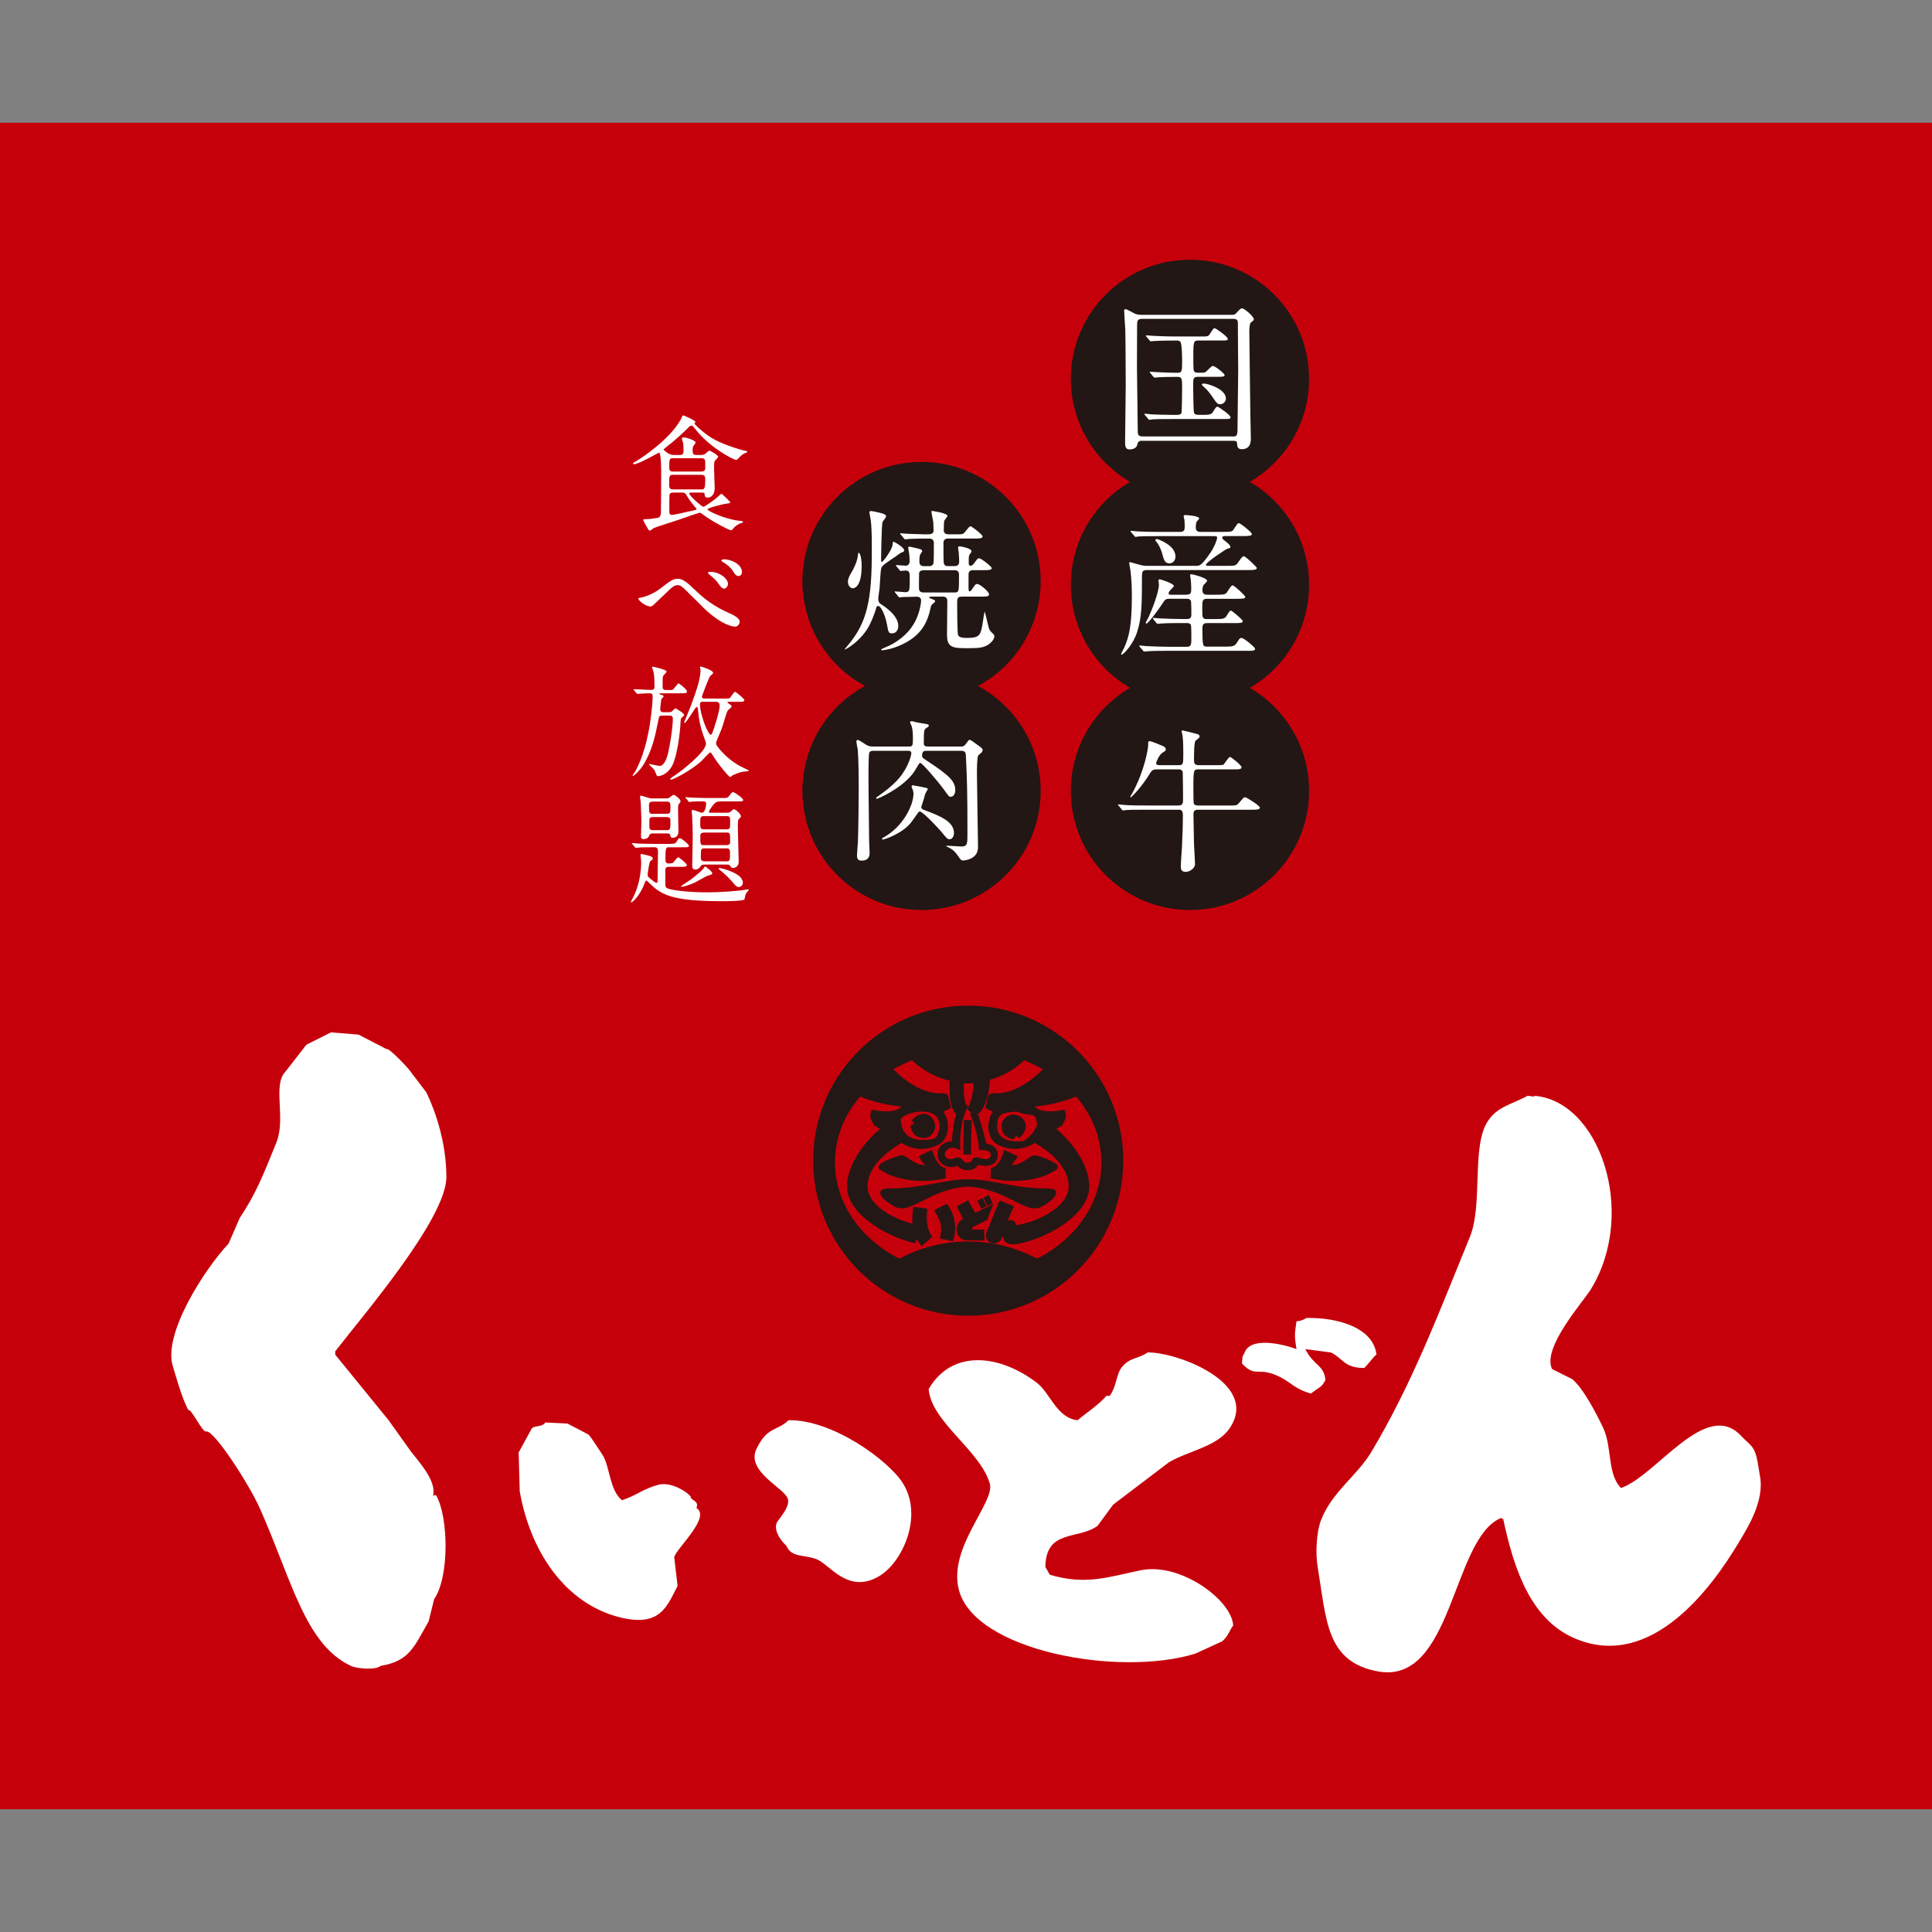 <?xml version="1.0" encoding="UTF-8"?>
<svg id="a" data-name="レイヤー 1" xmlns="http://www.w3.org/2000/svg" viewBox="0 0 64 64">
  <rect x="0" y="0" width="64" height="64" fill="#808080" stroke="none"/>
  <defs>
    <style>
      .b {
        fill: #231815;
      }

      .b, .c, .d, .e {
        stroke-width: 0px;
      }

      .c {
        fill: #221714;
      }

      .d {
        fill: #c6000b;
      }

      .e {
        fill: #fff;
      }
    </style>
  </defs>
  <rect class="d" y="4.067" width="64" height="55.866"/>
  <g>
    <g>
      <path class="e" d="M10.958,34.199c.306.025.613.049.92.074.306.159.614.319.921.478.082-.054.675.588.736.663.197.257.392.515.589.773.308.643.66,1.667.663,2.799.004,1.381-2.773,4.599-3.682,5.779v.11c.589.723,1.178,1.448,1.768,2.172.245.344.491.688.736,1.031.049.061.098.122.147.184.243.309.7.853.589,1.288.108-.024.019-.062.111,0,.406.735.429,2.696-.075,3.425-.06.245-.122.49-.182.736-.479.831-.626,1.313-1.584,1.472-.17.144-.776.103-.994,0-1.518-.714-1.954-2.84-3.018-5.227-.335-.755-1.487-2.553-1.766-2.539-.11.083-.519-.793-.59-.7-.203-.31-.512-1.441-.514-1.435-.364-1.078,1.063-3.264,1.839-4.087.124-.282.247-.565.369-.847.517-.778.755-1.355,1.215-2.503.301-.753-.076-1.736.221-2.245.258-.331.516-.662.774-.994.269-.135.539-.27.809-.405"/>
      <path class="e" d="M50.605,36.298c.086.012.172.024.258.036-.025-.012-.05-.024-.074-.036,2.171.119,3.475,3.838,1.915,6.404-.247.408-1.638,1.951-1.288,2.651.221.111.442.221.662.331.345.273.779,1.087,1.031,1.62.301.641.128,1.527.589,1.987,1.165-.394,2.807-2.973,3.975-1.73.319.34.453.322.553.884.024.147.048.294.073.441.163.831-.413,1.73-.699,2.209-.894,1.495-2.877,4.214-5.375,3.203-1.489-.602-2.059-2.25-2.429-3.975-.025-.011-.05-.025-.074-.037-1.628.673-1.589,5.55-4.086,5.08-1.709-.321-1.692-1.688-1.987-3.459-.077-.455-.041-1.149.11-1.546.349-.92,1.198-1.482,1.657-2.245,1.368-2.282,2.238-4.606,3.276-7.141.439-1.073.046-2.997.59-3.829.317-.487.741-.538,1.325-.846"/>
      <path class="e" d="M43.28,43.66c.962-.023,2.208.287,2.318,1.214-.063.022-.271.315-.405.442-.671.002-.71-.326-1.105-.514-.282-.037-.564-.074-.847-.111.014.025.025.05.038.074.273.481.564.458.625.92v.036c-.135.246-.155.194-.478.442-.52-.141-.664-.371-1.031-.552-.744-.366-.784.054-1.252-.442.009-.176.009-.261.075-.331.174-.584,1.278-.313,1.73-.148-.085-.509-.047-.539,0-.919.119-.011.193-.029.331-.111"/>
      <path class="e" d="M38.015,44.801c.978-.013,3.72,1.01,2.725,2.503-.417.625-1.37.749-2.026,1.142-.612.465-1.226.932-1.84,1.398-.171.233-.343.467-.514.699-.64.475-1.711.098-1.732,1.363.051.085.099.172.147.258,1.2.36,1.951.07,3.019-.148,1.313-.268,3.027.997,3.057,1.841-.055.01-.16.359-.37.516-.293.135-.589.27-.882.404-2.514.785-7.342-.083-7.841-2.134-.342-1.402,1.21-2.878,1.031-3.497-.319-1.1-1.939-2.044-2.026-3.13.747-1.294,2.29-1.186,3.571-.22.461.345.66,1.172,1.363,1.252.329-.279.672-.486.956-.81h.111c.235-.344.214-.728.405-.957.271-.325.541-.262.846-.479"/>
      <path class="e" d="M26.125,47.047c1.434-.03,3.314,1.324,3.791,2.098.668,1.084-.015,2.591-.773,3.055-1.049.643-1.667-.394-2.098-.552-.431-.159-.832-.046-.994-.442,0,0-.432-.383-.331-.736.034-.12.497-.562.368-.847-.16-.354-1.373-.898-1.032-1.62.361-.76.676-.581,1.068-.958"/>
      <path class="e" d="M18.063,47.121c.246.011.491.024.736.036.233.124.466.246.701.368.117.131.475.702.478.699.224.388.224,1.153.626,1.473.494-.161.708-.384,1.214-.514.481-.125,1.139.373,1.068.442.111.111.26.13.185.331.488.298-.65,1.324-.737,1.621.038.319.074.637.111.956-.353.701-.584,1.331-1.803,1.068-1.742-.376-3.03-1.983-3.425-4.196-.012-.43-.023-.86-.036-1.289,0-.001.442-.81.442-.81.168-.098.332-.033.443-.183"/>
    </g>
    <g>
      <g>
        <path class="b" d="M32.073,33.312c-2.837 0-5.136,2.299-5.136,5.135,0,2.839,2.3,5.137,5.136,5.138,2.837,0,5.136-2.299,5.136-5.138,0-2.836-2.299-5.135-5.136-5.135ZM32.056,36.636c-.029-.023-.051-.055-.07-.098-.043-.102-.06-.271-.06-.554,0,0,0-.066.001-.097.047.002.146.005.146.005,0,0,.135-.005.177-.007-.005.189-.037.525-.191.822l-.017.034.01.012c.003.003.052.059.131.106-.015.008-.051.026-.051.026l.008.021c.288.71.289,1.169.29,1.173l-0.0.028.027-.004c.197-.026.288.023.33.069.014.015.023.03.03.044.01.023.011.044.008.055-.01.047-.033.082-.067.104-.051.031-.126.034-.223.008l-.03-.01c-.08-.026-.247-.081-.318.068-.021.046-.034.073-.126.073-.1 0-.126-.031-.16-.073l-.007-.008c-.027-.034-.064-.08-.137-.09-.057-.008-.114.014-.16.031l-.042.015c-.08.024-.143.011-.205-.039-.046-.038-.071-.128-.032-.197.137-.239.449-.075.463-.068l.038.021-.004-.044c-.058-.907.243-1.39.246-1.395l.011-.018-.017-.013ZM36.487,38.504c0,1.355-.854,2.539-2.132,3.192-.68-.363-1.457-.57-2.282-.571-.826 0-1.603.207-2.282.571-1.278-.653-2.132-1.838-2.132-3.192 0-.815.31-1.569.836-2.181.602.268,1.365.332,1.365.332-.153.21-.675.179-.98.105-.112.265-.01.312.06.504.073.047.142.092.211.137-.579.475-1.092,1.236-1.092,1.903,0,.895,1.278,1.658,2.25,1.879l.058-.139c.044.083.1.159.164.235l.355-.309c-.217-.278-.197-.634-.168-.932l-.466-.059c-.029.22-.037.402-.026.558-.712-.186-1.487-.649-1.487-1.233,0-.566.497-1.084,1.123-1.441.014.008.027.016.041.024.443.257.868.191,1.187.033.316-.156.435-.699.16-1.094l.254-.119-.094-.385s-.016-.113-.196-.11c-.591.058-1.254-.406-1.617-.793.195-.111.4-.21.615-.295.342.326.77.564,1.246.675-.002.155-.004.442.018.634.031.274.133.406.188.477,0,0-.092.32-.13.89-.374.038-.532.276-.461.549.084.322.519.367.624.263.254.24.598.175.71-.032.078.04.431.101.585-.108.11-.15.11-.536-.32-.587,0,0-.125-.561-.288-1.008.014.004.029.006.043.008,0,0,.321-.256.365-1.115.432-.12.821-.345,1.137-.646.215.085.421.184.615.295-.363.387-1.026.85-1.617.793-.178-.004-.195.11-.195.11l-.095.385.255.118c-.275.395-.156.939.159,1.094.32.158.746.224,1.188-.033.013-.008.027-.017.041-.025.627.356,1.122.875,1.123,1.441-.001.654-.972,1.158-1.74,1.288-.022-.155-.165-.215-.289-.138l.211-.493-.474-.196-.431,1.066c-.127.333.379.533.516.149.01-.027.025-.036.03.003.033.218.248.292.607.201.972-.221,2.251-.984,2.251-1.879,0-.667-.513-1.427-1.092-1.903.069-.045.138-.09.211-.137.069-.192.172-.239.059-.504-.305.074-.827.105-.98-.104,0,0,.763-.065,1.365-.333.526.614.837,1.367.837,2.182ZM30.645,36.828c.433.039.508.328.471.548-.038.22-.09.336-.235.358-.183.028-.511.083-.776-.092-.266-.175-.282-.533-.252-.594.031-.06.359-.259.792-.22ZM34.336,37.331c-.041.08-.282.455-.491.474-.211.019-.799.024-.812-.467.003-.209.031-.295.073-.361.091-.139.473-.144.55-.151.079-.004.171.054.281.078.108.025.296.013.344.079.044.067.097.267.055.348Z"/>
        <path class="b" d="M31.93,37.14c-.001.012-.019.543-.02,1.064v.042h.258l0-.042c-0-.536.019-1.049.019-1.053l.002-.042-.042-.002-.215-.007-.003.04Z"/>
        <path class="b" d="M31.334,39.028l-.015-.338c-.3-.03-.438-.599-.438-.599l-.444.205c.055.114.043.106.208.298-.342-.001-.554-.255-.711-.314-.112-.043-.556.135-.747.259-.085.056-.114.141-.041.197.495.377,1.488.48,2.188.292Z"/>
        <path class="b" d="M35.001,38.736c.072-.055.044-.141-.041-.197-.191-.124-.634-.302-.746-.259-.157.059-.369.314-.712.314.165-.192.154-.183.208-.297l-.444-.205s-.139.569-.439.598l-.015.339c.7.188,1.694.084,2.188-.292Z"/>
        <path class="b" d="M30.948,40.086c.218.377.277.506.189.942l.426.089c.13-.298.119-.853-.198-1.239l-.416.207Z"/>
        <path class="b" d="M32.256,40.731c-.071,0-.077-.065-.013-.093l.456-.226.21-.529-.604.292-.239-.417-.377.208.214.406c-.172.098-.243.284-.206.446.037.164.17.267.319.267l.593.01-.009-.364h-.344Z"/>
        <path class="b" d="M33.283,39.629c.702.35.941.499,1.242.332.529-.294.621-.591.183-.591-1.154,0-1.823-.306-2.635-.306-.812,0-1.482.305-2.635.305-.438,0-.347.297.182.592.302.168.541.019,1.242-.331.286-.143.825-.319,1.211-.319.385 0.0.924.176,1.21.319Z"/>
        <rect class="b" x="32.635" y="39.616" width=".195" height=".303" transform="translate(-13.985 18.081) rotate(-25.641)"/>
        <rect class="b" x="32.431" y="39.714" width=".195" height=".303" transform="translate(-14.03 17.965) rotate(-25.596)"/>
        <path class="b" d="M30.608,37.697c.203-0.0.372-.189.372-.381-.001-.232-.174-.42-.389-.42-.147,0-.304.109-.39.225l.086.09-.13.087c.062.266.187.399.452.399Z"/>
        <path class="b" d="M33.559,36.922c-.192,0-.38.168-.38.371,0,.266.133.391.398.453l.088-.131.09.086c.116-.086.225-.244.225-.391-0-.215-.188-.389-.42-.388Z"/>
      </g>
      <g>
        <g>
          <path class="e" d="M22.523,15.072c.037,0,.12-.004.12-.124,0-.182,0-.227-.025-.314-.004-.017-.033-.091-.033-.107,0-.029.041-.037.062-.037.078,0,.396.095.396.169,0,.025-.07.103-.078.124-.012.021-.021.05-.021.107,0,.112,0,.182.124.182h.149c.033,0,.095,0,.161-.05.017-.017.099-.095.12-.095.025,0,.293.144.293.206,0,.025-.099.112-.112.132-.025.041-.025.128-.025.239,0,.107.021.57.021.665,0,.165-.074.314-.235.314-.091,0-.095-.054-.099-.124-.004-.041-.041-.041-.112-.041h-.347c-.017,0-.046,0-.046.037,0,.066.413.433.462.433.054,0,.421-.264.549-.392.012-.012.037-.037.058-.037.012,0,.285.256.285.281,0,.029-.066.037-.095.041-.148.012-.661.149-.661.19,0,.058.607.33,1.024.376.124.012.157.017.157.041,0,.021-.05.037-.062.041-.136.045-.227.132-.26.173-.041.054-.054.062-.078.062-.066,0-.64-.297-.929-.52-.058-.045-.074-.058-.107-.058-.049,0-.59.198-.706.235-.099.033-.776.248-.818.273-.021.012-.103.083-.128.083-.033,0-.041-.017-.128-.169-.013-.029-.091-.165-.091-.182,0-.029.05-.029.087-.029.141,0,.194-.012.384-.041.112-.017.116-.132.116-.202,0-.149.008-1.098.008-1.305,0-.099-.004-.656-.07-.656-.017,0-.677.384-.822.384-.017,0-.041-.008-.041-.021,0-.025.058-.054.074-.062.165-.087,1.144-.735,1.503-1.391.013-.016.046-.103.058-.12.004-.012.021-.021.033-.021.021,0,.401.165.401.219,0,.008-.037.037-.037.045,0,.029.351.371.685.545.355.186.904.351,1.024.367.017.004.045.008.045.025,0,.021-.025.025-.07.045-.103.045-.128.074-.231.182-.041.041-.045.045-.066.045-.095,0-.892-.417-1.362-1.028-.078-.099-.087-.107-.116-.107-.045,0-.05.004-.173.128-.037.037-.368.355-.611.537-.029.025-.144.112-.144.128,0,.008.165.178.318.178h.223ZM23.233,16.212c.103,0,.128-.017.128-.326,0-.074,0-.157-.12-.157h-.95c-.124,0-.124.05-.124.31,0,.095,0,.173.124.173h.941ZM23.241,15.621c.066,0,.12-.033.12-.103v-.223c0-.116-.095-.116-.12-.116h-.95c-.12,0-.12.033-.12.326,0,.116.091.116.12.116h.95ZM22.3,16.319c-.07,0-.112.012-.124.087-.004.016-.004.462-.004.52,0,.062,0,.132.091.132.058,0,.611-.128.727-.153.021-.004.087-.017.087-.041,0-.012-.054-.066-.066-.083-.025-.029-.169-.202-.269-.376-.041-.074-.066-.087-.136-.087h-.305Z"/>
          <path class="e" d="M22.985,19.507c.504.499.912.685,1.156.797.19.083.363.178.363.297,0,.025-.037.157-.153.157-.045,0-.417-.025-1.024-.603-.099-.095-.541-.541-.632-.627-.095-.091-.165-.144-.231-.144-.136,0-.174.037-.512.367-.029.029-.33.314-.339.318-.017.013-.041.021-.066.021-.157,0-.401-.194-.401-.264,0-.017.008-.017.078-.029.017,0,.347-.062.673-.318.347-.277.425-.305.57-.305.107,0,.244.062.516.334ZM24.116,19.342c0,.058-.054.157-.128.157-.062,0-.099-.037-.21-.194-.066-.091-.112-.136-.273-.268-.017-.012-.054-.045-.054-.062,0-.021.037-.033.07-.033.314,0,.594.223.594.401ZM24.579,18.95c0,.07-.046.132-.112.132-.091,0-.144-.091-.202-.186-.05-.087-.198-.211-.322-.281-.041-.025-.045-.041-.045-.05,0-.033.082-.045.157-.033.322.045.524.235.524.417Z"/>
          <path class="e" d="M21.945,23.706c-.107,0-.107.004-.144.19-.095.471-.194.974-.5,1.457-.103.165-.297.351-.33.351-.008,0-.012-.008-.012-.012,0-.029.074-.12.083-.136.112-.207.351-.673.495-1.627.07-.458.082-.776.082-.855,0-.087-.033-.107-.095-.107-.107,0-.211.004-.318.012-.013,0-.074.008-.087.008-.017,0-.021-.008-.037-.025l-.078-.095q-.017-.021-.017-.029c0-.008.004-.008.013-.008.091,0,.479.025.561.025.107,0,.12-.054.12-.103,0-.091,0-.355-.033-.495-.004-.021-.05-.157-.05-.157,0-.012.008-.017.021-.017.004,0,.463.095.463.161,0,.029-.091.112-.103.132-.029.037-.029.07-.029.355,0,.128.033.128.215.128.099,0,.107,0,.132-.021.037-.025.153-.202.178-.202.021,0,.281.202.281.264,0,.066-.025.066-.252.066h-.619c-.029,0-.041,0-.041.012,0,.017.013.021.046.033.074.021.091.029.091.062,0,.021-.07.074-.074.091-.004.008-.037.301-.037.33,0,.045.013.099.112.099h.165c.037,0,.074,0,.116-.029.017-.012.087-.099.107-.099.017,0,.293.157.293.219,0,.021-.012.029-.082.091-.025.021-.033.045-.037.148-.017.376-.107,1.069-.26,1.408-.099.223-.314.38-.5.38-.025,0-.025-.008-.074-.132-.029-.079-.041-.091-.165-.207-.041-.041-.045-.045-.045-.054,0-.004.008-.012.012-.012.008,0,.289.066.343.066.144,0,.235-.248.281-.446.066-.285.153-.846.153-1.119,0-.091-.049-.103-.132-.103h-.206ZM24.013,23.14c.149,0,.157-.008.174-.029.025-.025.124-.194.165-.194.021,0,.305.223.305.277,0,.054-.07.054-.178.054h-.322c-.054,0-.058.004-.058.021q0,.013.058.05c.058.037.078.05.078.078,0,.017-.008.037-.058.078-.07.054-.087.079-.12.186-.128.417-.141.463-.202.603-.12.281-.132.314-.132.347,0,.054.017.087.033.103.227.31.549.574.896.731.033.016.153.07.153.082,0,.021-.037.021-.087.025-.215.008-.429.124-.458.136-.008.008-.062.054-.074.054-.033,0-.413-.438-.595-.755-.013-.017-.037-.062-.066-.062-.033,0-.239.239-.289.285-.355.326-.945.619-1.003.619-.013,0-.033-.004-.033-.021s.049-.05.07-.066c.318-.198,1.115-.842,1.115-1.102,0-.041-.013-.083-.046-.169-.161-.433-.182-.632-.223-1.003-.004-.017-.012-.05-.037-.05-.046,0-.339.532-.401.532-.004,0-.017,0-.017-.017,0-.004.202-.487.235-.582.219-.586.31-.904.31-1.164,0-.012-.021-.078-.021-.091,0-.017.017-.017.029-.017.004,0,.409.116.409.21,0,.025-.029.05-.087.095-.054.041-.285.685-.285.69,0,.066.058.066.091.066h.669ZM23.287,23.248c-.054,0-.099.004-.099.087,0,.33.264,1.003.355,1.003.037,0,.045-.025.124-.26.153-.462.173-.648.173-.698,0-.128-.078-.132-.136-.132h-.417Z"/>
          <path class="e" d="M22.172,28.714c-.082,0-.132.021-.132.103v.454c0,.099.008.132.087.165.078.029.52.124,1.305.124.433,0,.842-.037,1.135-.066.029-.004.174-.033.211-.033.008,0,.025,0,.025.017s-.062.078-.074.095c-.037.062-.045.103-.066.219-.012.058-.632.062-.727.062-1.73,0-2.044-.231-2.428-.603-.017-.017-.082-.082-.095-.082-.021,0-.025.008-.05.07-.173.458-.417.652-.45.652-.008,0-.012-.004-.012-.012,0-.021.021-.058.054-.116.211-.396.285-.85.285-1.21,0-.033-.021-.194-.021-.231,0-.021.008-.033.041-.033.008,0,.149.033.174.041.132.033.19.058.19.107,0,.037-.029.058-.083.091-.033.021-.087.405-.087.45,0,.054.008.062.103.141.045.037.153.128.194.128.033,0,.033-.046.033-.128,0-.128.012-.747.012-.888,0-.083,0-.165-.112-.165-.14,0-.285,0-.446.004-.021,0-.161.017-.174.017-.017,0-.025-.013-.037-.029l-.078-.095c-.017-.017-.021-.021-.021-.029s.013-.008.017-.008c.025,0,.153.012.182.017.12.004.33.012.566.012h.454c.169,0,.223,0,.264-.07.054-.091.07-.12.112-.12.046,0,.297.202.297.252,0,.05-.021.05-.219.05h-.438c-.107,0-.12.013-.12.421,0,.049.017.116.103.116.037,0,.12,0,.157-.029.025-.025.124-.174.161-.174.041,0,.289.207.289.256,0,.058-.083.058-.219.058h-.363ZM22.077,26.447c.045,0,.066,0,.116-.037.087-.07.095-.078.124-.078.041,0,.227.136.227.211,0,.025-.008.033-.058.095-.025.029-.025.112-.025.153,0,.107.013.64.013.764,0,.128-.087.198-.186.198-.07,0-.078-.041-.087-.091-.008-.054-.074-.054-.103-.054h-.467c-.095,0-.099.013-.141.103-.029.062-.12.087-.169.087-.087,0-.087-.054-.087-.103,0-.07.013-.421.013-.504,0-.091-.021-.582-.021-.599-.021-.157-.021-.178-.021-.206,0-.017,0-.029.012-.029.037,0,.103.021.256.07.062.021.099.021.132.021h.471ZM21.627,26.555c-.037,0-.128,0-.128.103,0,.269,0,.301.124.301h.462c.124,0,.124-.045.124-.223,0-.124,0-.182-.128-.182h-.454ZM21.631,27.067c-.025,0-.083,0-.112.045-.008.017-.008.19-.008.289,0,.099.082.099.12.099h.454c.124,0,.124-.037.124-.31,0-.046,0-.124-.124-.124h-.454ZM23.596,28.937c0,.029-.054.041-.144.07-.074.021-.376.202-.438.231-.116.05-.343.136-.429.136-.017,0-.033,0-.033-.008,0-.013.285-.198.339-.235.041-.033.268-.198.413-.359.008-.012.037-.066.05-.066.021,0,.091.05.144.099.033.029.099.091.099.132ZM23.34,28.64c-.062,0-.103.008-.124.045-.07.12-.161.12-.186.12-.091,0-.099-.074-.099-.132,0-.152.017-.842.017-.983,0-.112-.008-.413-.021-.673,0-.021-.013-.116-.013-.132,0-.025.004-.054.033-.054.05,0,.26.091.301.091.116,0,.144-.239.144-.301,0-.074-.05-.074-.12-.074-.157,0-.301,0-.376.012-.008,0-.049.008-.058.008-.017,0-.025-.012-.037-.029l-.078-.095c-.017-.017-.021-.021-.021-.025,0-.008.008-.012.017-.012.029,0,.157.012.186.016.149.004.351.013.496.013h.499c.174,0,.206,0,.256-.07.083-.112.091-.124.132-.124.045,0,.33.202.33.256,0,.05-.021.05-.215.05h-.52c-.066,0-.144.008-.194.05-.078.066-.206.268-.206.289,0,.037.017.037.087.037h.512c.021,0,.062,0,.107-.025.017-.012.095-.091.116-.091.07,0,.239.161.239.231,0,.025-.013.041-.074.103-.029.029-.029.165-.029.235,0,.186.029,1.003.029,1.173,0,.136-.099.202-.186.202-.058,0-.078-.037-.095-.066-.025-.033-.041-.045-.107-.045h-.743ZM23.324,27.034c-.128,0-.128.041-.128.252,0,.128,0,.186.128.186h.76c.103,0,.103-.054.103-.231,0-.157,0-.206-.112-.206h-.752ZM24.067,27.996c.12,0,.12-.078.12-.091,0-.301,0-.326-.112-.326h-.752c-.054,0-.124.021-.124.091,0,.318,0,.326.124.326h.743ZM24.067,28.532c.116,0,.116-.029.116-.301,0-.062-.012-.128-.116-.128h-.735c-.116,0-.116.033-.116.301,0,.099.037.128.124.128h.727ZM24.608,29.242c0,.078-.062.141-.132.141-.074,0-.091-.021-.248-.206-.116-.136-.281-.273-.301-.293-.074-.058-.124-.099-.124-.112,0-.017.025-.017.033-.017.041,0,.252.05.446.141.128.058.326.173.326.347Z"/>
        </g>
        <g>
          <circle class="c" cx="39.419" cy="12.55" r="3.947"/>
          <circle class="c" cx="39.419" cy="19.375" r="3.947"/>
          <circle class="c" cx="39.419" cy="26.199" r="3.947"/>
          <circle class="c" cx="30.527" cy="19.249" r="3.947"/>
          <circle class="c" cx="30.527" cy="26.199" r="3.947"/>
        </g>
        <path class="e" d="M40.679,18.745c.248,0,.269-.005.382-.181.052-.077.108-.139.139-.139.062,0,.433.361.433.387,0,.057-.057.072-.279.072h-3.36c-.155,0-.165.057-.165.217,0,.924-.005,1.347-.16,1.837-.129.403-.449.748-.516.748-.015,0-.015-.015-.015-.021,0-.021.088-.175.103-.211.155-.346.253-.717.253-1.708,0-.232-.005-.495-.046-.841-.005-.041-.041-.222-.041-.263,0-.015.015-.021.026-.021.005,0,.304.083.341.093.072.021.144.031.222.031h1.615c.129,0,.186,0,.485-.433.119-.17.222-.423.222-.495,0-.057-.026-.057-.124-.057h-1.817c-.423,0-.568.005-.65.01-.021,0-.093.015-.108.015-.021,0-.031-.015-.046-.036l-.103-.119c-.015-.021-.021-.026-.021-.031,0-.01.005-.015.021-.015.036,0,.191.021.227.021.227.01.439.015.707.015h.692c.149,0,.149-.098.149-.176s-.005-.191-.01-.222c0-.021-.026-.108-.026-.124,0-.026.026-.036.046-.036.072,0,.47.026.47.114,0,.021-.072.088-.083.103-.021.046-.031.124-.031.17,0,.062,0,.17.145.17h.764c.237,0,.294-.005.336-.067.134-.201.144-.222.181-.222.057,0,.433.31.433.356,0,.057-.062.072-.274.072h-.594c-.046,0-.113,0-.113.052,0,.036.01.046.134.144.098.083.134.114.134.16,0,.046-.026.046-.098.062-.031.005-.712.449-.712.537,0,.031.052.031.077.031h.655ZM39.301,19.7c.155,0,.16-.072.16-.196,0-.088-.005-.232-.021-.33,0-.015-.015-.093-.015-.108,0-.021.005-.046.031-.046.046,0,.532.124.532.217,0,.031-.103.124-.119.144-.031.046-.036.119-.036.16,0,.083.015.16.155.16h.315c.206,0,.289-.005.335-.072.139-.211.155-.237.196-.237.052,0,.418.336.418.382,0,.052-.052.062-.274.062h-.996c-.155,0-.155.072-.155.325,0,.294,0,.346.149.346h.289c.263,0,.315-.01.382-.129.057-.093.088-.15.129-.15s.392.304.392.346c0,.062-.062.067-.279.067h-.898c-.103,0-.16.026-.16.165,0,.614.015.614.16.614h.635c.211,0,.284-.015.361-.15.057-.103.093-.139.139-.139.077,0,.449.31.449.356,0,.072-.052.072-.274.072h-2.637c-.449,0-.599.01-.65.015-.015,0-.093.01-.108.01-.021,0-.031-.015-.046-.036l-.098-.114c-.021-.026-.026-.031-.026-.036,0-.01.01-.015.021-.015.036,0,.196.021.227.021.253.01.465.021.707.021h.63c.144,0,.144-.077.144-.31,0-.077,0-.371-.015-.413-.026-.062-.103-.062-.15-.062h-.186c-.454,0-.604.01-.655.015-.015,0-.093.01-.108.01s-.026-.01-.046-.031l-.098-.119q-.021-.026-.021-.036c0-.005.005-.01.015-.01.036,0,.196.016.227.016.253.01.47.021.712.021h.17c.052,0,.155,0,.155-.129,0-.072,0-.434-.015-.47-.031-.072-.098-.072-.15-.072h-.537c-.155,0-.165.015-.274.186-.093.144-.449.635-.511.635-.01,0-.026-.01-.026-.026,0-.01.077-.15.093-.176.124-.279.346-.836.346-1.094,0-.021-.015-.103-.015-.124,0-.026.015-.046.046-.046.021,0,.465.139.465.222,0,.031-.119.129-.134.155-.031.041-.041.062-.041.088,0,.046.036.046.077.046h.511ZM38.94,18.435c0,.129-.088.227-.201.227-.155,0-.186-.114-.253-.366-.031-.108-.108-.269-.176-.346-.01-.005-.036-.036-.036-.057,0-.026.026-.046.077-.031.088.031.588.217.588.573Z"/>
        <path class="e" d="M39.038,25.348c.16,0,.16-.036.16-.403,0-.299-.01-.454-.026-.588-.005-.021-.031-.119-.031-.139s.021-.021.036-.021.449.108.485.119c.041.015.077.041.077.077s-.01.046-.134.144c-.052.041-.052.49-.052.599,0,.139,0,.211.16.211h.609c.191,0,.201-.01.222-.031.031-.041.16-.243.201-.243.031,0,.382.274.382.341,0,.072-.083.072-.217.072h-1.203c-.16,0-.175,0-.175.594,0,.072,0,.506.015.542.031.062.119.062.16.062h1.006c.232,0,.258,0,.33-.083.144-.176.16-.191.206-.191.036,0,.485.274.485.341,0,.072-.103.072-.279.072h-1.755c-.108,0-.165.021-.165.155,0,.139.016.774.016.903,0,.119.036.64.036.743,0,.139-.176.258-.305.258-.165,0-.165-.108-.165-.17,0-.176.026-.454.036-.63.021-.511.031-.712.031-1.084,0-.175-.077-.175-.155-.175h-1.068c-.449,0-.599.005-.65.01-.016,0-.093.015-.108.015-.021,0-.031-.015-.046-.036l-.098-.119c-.021-.021-.026-.026-.026-.031,0-.01.01-.015.021-.015.036,0,.196.021.227.021.253.015.465.015.707.015h1.042c.16,0,.16-.088.16-.217,0-.114-.005-.841-.01-.882-.015-.077-.067-.098-.144-.098h-.697c-.134,0-.176.016-.258.155-.279.449-.599.774-.63.774-.005,0-.01-.005-.01-.01,0-.026.067-.129.083-.155.397-.743.511-1.45.511-1.579,0-.108,0-.119.052-.119.062,0,.434.16.454.17.031.015.077.052.077.098,0,.052-.026.062-.108.114-.113.067-.211.31-.211.346,0,.067.067.067.119.067h.619Z"/>
        <path class="e" d="M29.09,20.076c-.026,0-.052.01-.057.036-.041.16-.124.382-.222.578-.263.537-.831.857-.831.821,0-.01.015-.026.021-.031.604-.697.877-1.306.877-3.06,0-.083.015-.872-.036-1.208-.005-.036-.041-.201-.041-.242,0-.031.015-.041.052-.041.052,0,.325.062.366.077.077.026.134.046.134.103,0,.031-.108.155-.119.186-.031.093-.046,1.141-.046,1.275,0,.021.005.046.026.046.036,0,.33-.392.351-.557.015-.103.01-.113.031-.113.036,0,.356.191.356.284,0,.041-.01.041-.108.083-.026.01-.124.088-.149.103-.48.325-.485.33-.511.444-.01.031-.041.521-.046.619-.005.052-.046.304-.046.361,0,.083.036.139.077.165.165.103.588.392.588.728,0,.17-.103.248-.206.248-.113,0-.124-.041-.16-.253-.036-.206-.129-.516-.253-.635-.01-.01-.031-.016-.046-.016ZM28.543,18.76c0,.702-.258.728-.289.728-.093,0-.165-.098-.165-.217,0-.108.052-.196.114-.304.175-.299.211-.495.217-.583.005-.046.015-.072.021-.077.021-.005.103.083.103.454ZM30.834,19.766c-.021,0-.057,0-.057.021s.067.046.098.057c.077.031.103.041.103.077,0,.026-.103.098-.114.114-.026.041-.031.072-.057.186-.119.506-.372.862-.908,1.12-.371.181-.671.201-.676.201-.01,0-.036-.005-.036-.021,0-.026.274-.129.325-.16.243-.129.661-.403.867-.913.124-.31.134-.532.134-.557,0-.083-.062-.124-.139-.124-.057,0-.335.005-.464.01-.015.005-.093.015-.108.015-.016,0-.026-.015-.046-.036l-.098-.119c-.021-.021-.021-.026-.021-.031,0-.01.005-.015.015-.015.057,0,.289.026.341.026.144,0,.144-.077.144-.439,0-.201,0-.279-.144-.279-.026,0-.129.015-.15.015s-.031-.01-.046-.031l-.098-.119q-.021-.026-.021-.036c0-.01.005-.01.016-.01,0,0,.258.021.304.021.083,0,.134-.052.134-.15,0-.144-.01-.227-.016-.253-.005-.031-.031-.17-.031-.196,0-.026.026-.031.041-.031.026,0,.237.052.284.062.098.026.139.036.139.088,0,.021-.067.103-.072.124-.021.046-.021.175-.021.227,0,.124.088.144.139.144h.191c.077,0,.129-.041.139-.113.01-.057.01-.542.01-.656,0-.129-.098-.144-.144-.144-.201,0-.449,0-.656.01-.015,0-.139.015-.149.015-.021,0-.031-.015-.046-.036l-.098-.119c-.021-.021-.026-.026-.026-.031,0-.01.01-.015.021-.015.031,0,.16.015.186.015.036,0,.47.021.629.021.17,0,.274,0,.274-.134,0-.041-.01-.227-.01-.274-.005-.052-.062-.294-.062-.341,0-.026.01-.026.026-.026.021,0,.506.072.506.165,0,.031-.103.139-.108.165-.01.052-.015.253-.015.31,0,.098.072.134.155.134h.232c.217,0,.237,0,.284-.041.036-.031.17-.227.212-.227.046,0,.403.279.403.336,0,.072-.108.072-.274.072h-.862c-.046,0-.16,0-.16.15,0,.098,0,.609.01.655.015.108.103.108.155.108h.201c.062,0,.155-.01.155-.149,0-.067-.005-.196-.015-.305-.005-.026-.021-.129-.021-.15,0-.041.015-.052.057-.052.005,0,.387.057.387.165,0,.026-.005.031-.046.083-.046.057-.046.108-.046.258,0,.088,0,.139.062.139.046,0,.093-.052.113-.077.108-.15.119-.17.17-.17.077,0,.418.279.418.325,0,.067-.113.067-.279.067h-.33c-.046,0-.16,0-.16.139v.465c0,.026,0,.098.041.098.026,0,.052-.036.062-.052.114-.17.129-.191.186-.191.093,0,.392.258.392.341,0,.077-.098.077-.279.077h-.619c-.16,0-.16.062-.16.248,0,.16.005.908.026,1.006.021.077.093.114.294.114.428,0,.459-.077.532-.532,0-.015.052-.346.057-.346.01,0,.093.361.103.403.052.211.052.217.175.335.031.031.046.057.046.088,0,.072-.077.201-.227.289-.155.088-.289.103-.625.103-.506,0-.717,0-.717-.444,0-.175.01-.96.01-1.12,0-.113-.067-.144-.155-.144h-.392ZM31.613,19.627c.155,0,.155-.015.155-.578,0-.052,0-.16-.149-.16h-1.027c-.052,0-.124.015-.145.088-.005.026-.005.423-.005.495,0,.052,0,.155.15.155h1.022Z"/>
        <path class="e" d="M31.83,24.731c.088,0,.119-.021.17-.093.083-.113.088-.129.124-.129.031,0,.057.021.32.212.083.062.108.083.108.124,0,.031-.015.052-.036.083-.015.015-.103.083-.113.103-.041.057-.041.506-.041.604,0,.212.036,2.271.036,2.431,0,.418-.48.439-.49.439-.067,0-.083-.021-.17-.15-.093-.134-.181-.222-.33-.289-.015-.005-.062-.031-.062-.036,0-.01.005-.015.021-.015.067,0,.403.026.48.026.201,0,.201-.093.201-.428,0-1.455-.015-1.78-.052-2.586-.005-.129-.057-.155-.165-.155h-1.12c-.098,0-.165,0-.165.165,0,.057.015.067.17.17.723.475.929.671.929.97,0,.124-.062.217-.155.217-.052,0-.067-.021-.206-.217-.269-.366-.743-.903-.795-.903-.031,0-.052.036-.057.046-.124.206-.144.243-.222.341-.413.506-1.151.8-1.156.8-.021,0-.031-.015-.031-.026,0-.016.031-.036.046-.046.212-.15.48-.341.712-.609.33-.387.408-.79.408-.821,0-.088-.062-.088-.108-.088h-1.13c-.052,0-.129,0-.155.062-.026.057-.026.635-.026.733,0,.294,0,.578.021,2.193,0,.057.016.33.016.392,0,.062,0,.258-.263.258-.077,0-.155-.016-.155-.165,0-.067.026-.392.031-.465.015-.366.026-1.44.026-1.806,0-.346-.005-.893-.031-1.234-.005-.041-.046-.232-.046-.279,0-.026.01-.046.041-.046.026,0,.041,0,.206.108.103.072.165.108.304.108h1.187c.134,0,.134-.031.134-.32,0-.103-.01-.258-.041-.356-.005-.021-.052-.103-.052-.129,0-.031.046-.036.057-.036.021,0,.036.005.046.01.062.021.227.052.304.062.191.031.212.036.212.077,0,.031-.01.031-.077.077-.077.052-.088.057-.088.506,0,.103.067.108.15.108h1.079ZM30.685,26.233c-.041.062-.046.093-.083.237-.01.041-.083.232-.083.279,0,.031.026.057.108.088.48.181.975.366.975.758,0,.077-.041.206-.144.206-.072,0-.093-.026-.284-.258-.155-.181-.614-.661-.702-.661-.021,0-.041.015-.057.036-.036.046-.212.305-.258.356-.294.346-.857.537-.908.537-.031,0-.031-.015-.031-.031,0-.01.005-.015.072-.052.614-.341.97-1.042.97-1.435,0-.067-.015-.114-.036-.16-.026-.057-.026-.062-.026-.083,0-.015.01-.036.041-.036.021,0,.289.052.434.083.046.01.062.031.062.046,0,.01-.041.072-.052.088Z"/>
        <path class="e" d="M37.827,14.599q-.129,0-.15.119c-.026.16-.212.17-.268.17-.139,0-.139-.15-.139-.237,0-.268.021-1.579.021-1.873,0-.217-.005-1.584-.015-1.873-.005-.083-.036-.511-.036-.604,0-.036,0-.057.041-.057.036,0,.057.01.253.114.072.041.129.072.284.072h2.983c.072,0,.103-.005.165-.072.124-.134.139-.144.181-.144.072,0,.387.268.387.361,0,.036-.01.041-.103.114-.036.026-.046.227-.046.279,0,.021.031,2.684.036,2.838,0,.098.015.645.015.702,0,.108,0,.372-.299.372-.144,0-.15-.088-.16-.206-.005-.072-.057-.072-.15-.072h-2.998ZM40.826,14.46c.17,0,.17-.036.17-.398,0-.284.021-1.538.021-1.791,0-.212-.01-1.141-.01-1.332,0-.248,0-.279-.01-.31-.031-.067-.103-.067-.155-.067h-3.004c-.165,0-.17.077-.17.211,0,.217-.005,1.161-.005,1.352,0,.335.026,1.817.026,2.116,0,.139,0,.217.17.217h2.967ZM39.845,13.742c.17,0,.279,0,.33-.088.103-.165.114-.181.155-.181.041,0,.433.279.433.346,0,.062-.026.062-.274.062h-1.651c-.119,0-.475,0-.655.01-.015.005-.093.016-.108.016-.021,0-.031-.016-.046-.036l-.098-.119c-.021-.021-.026-.026-.026-.031,0-.01.01-.015.021-.015.036,0,.196.015.227.021.108.005.413.016.681.016h.16c.031,0,.119,0,.144-.067.015-.036.021-.779.021-.846,0-.315-.015-.346-.17-.346-.371,0-.552.01-.63.015-.015,0-.093.01-.108.01-.015,0-.026-.01-.046-.031l-.098-.119q-.021-.026-.021-.036c0-.005.005-.01.015-.01.036,0,.196.015.227.015.093.005.433.021.686.021.145,0,.145-.067.145-.423,0-.093-.005-.557-.062-.609-.036-.036-.083-.036-.108-.036h-.129c-.217,0-.485.005-.625.015-.021,0-.093.01-.108.01-.021,0-.031-.01-.046-.031l-.103-.119c-.015-.026-.021-.026-.021-.036,0-.005.005-.01.021-.01.036,0,.191.015.227.015.108.005.413.021.681.021h1.001c.083,0,.144,0,.196-.088.103-.165.114-.186.155-.186.036,0,.433.279.433.351,0,.057-.026.057-.274.057h-.697c-.15,0-.17.021-.17.495s0,.526.057.552c.036.021.052.021.175.021.129,0,.16-.01.191-.036.036-.031.181-.191.222-.191.067,0,.392.243.392.31,0,.046-.067.052-.237.052h-.645c-.16,0-.16.052-.16.315,0,.114.01.8.026.867.021.077.114.077.165.077h.129ZM40.423,13.391c-.098,0-.114-.031-.289-.284-.083-.124-.196-.243-.227-.263-.057-.052-.093-.083-.093-.103,0-.036.057-.036.072-.036.103,0,.686.165.723.47.015.134-.098.217-.186.217Z"/>
      </g>
    </g>
  </g>
</svg>